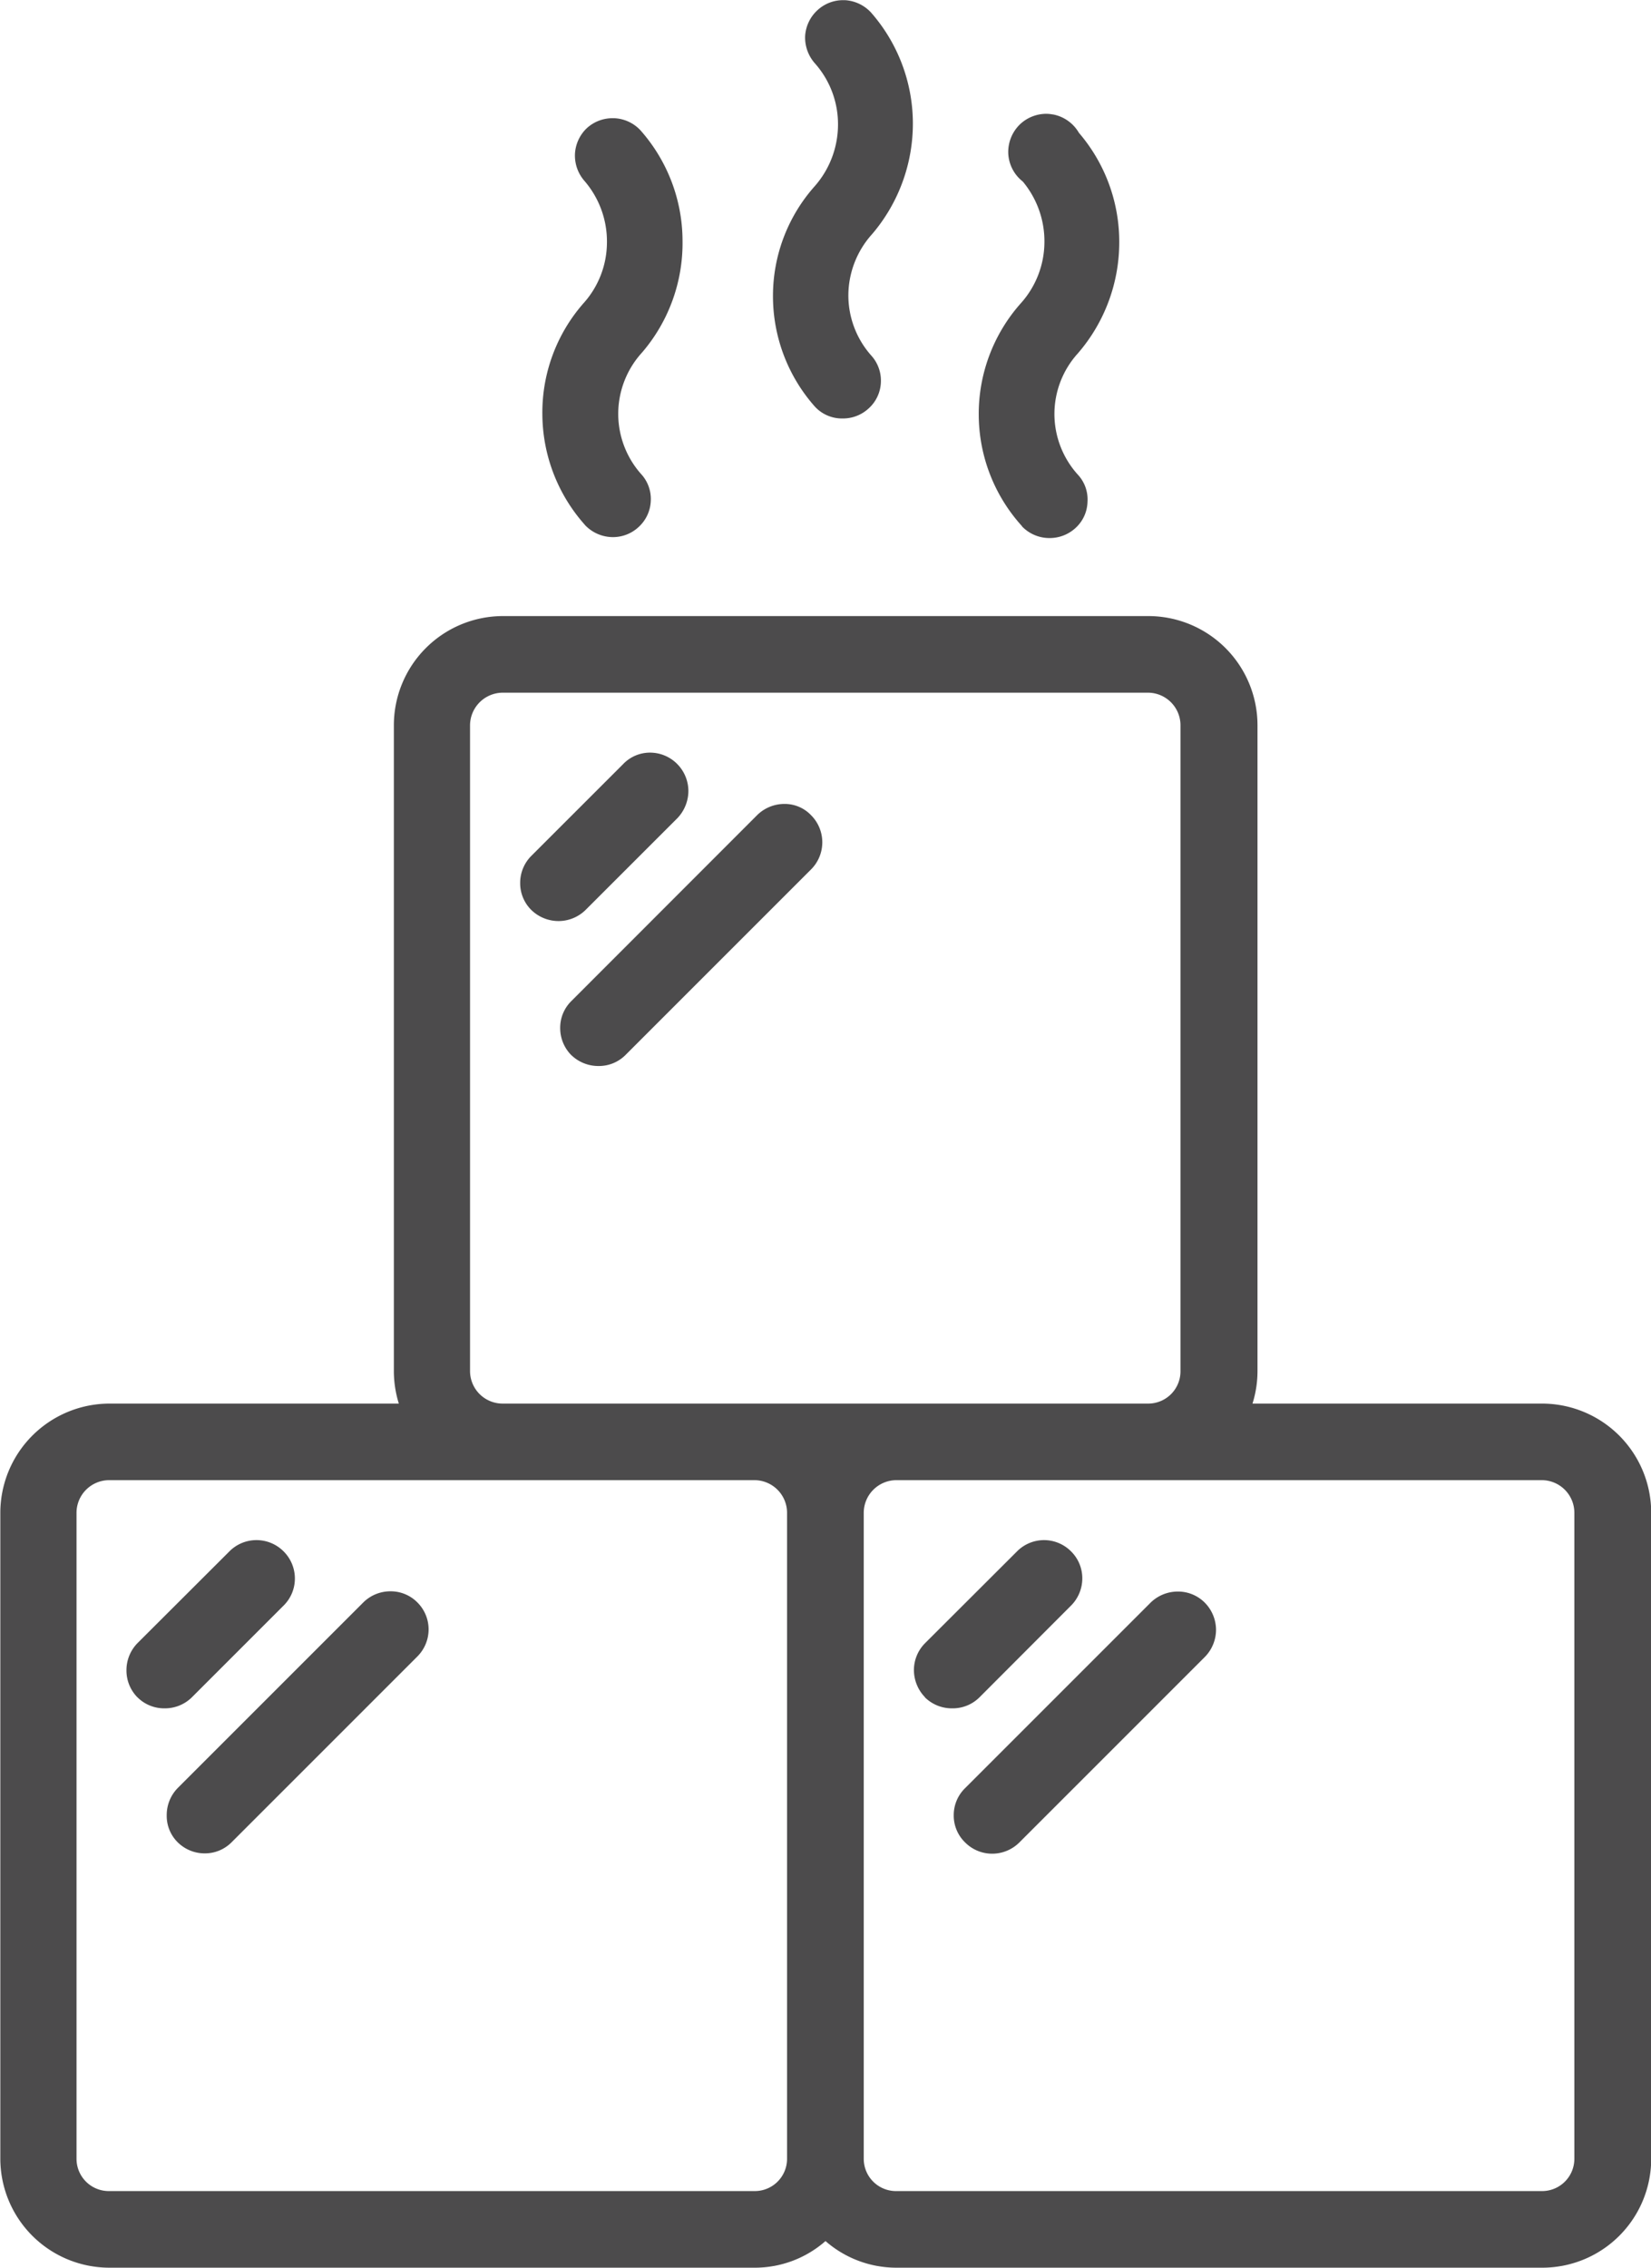 <?xml version="1.0" encoding="UTF-8"?>
<svg xmlns="http://www.w3.org/2000/svg" width="40.928" height="56.211" viewBox="0 0 40.928 56.211">
  <path id="dry_ice" data-name="dry ice" d="M-13668.777,18990.209a2.669,2.669,0,0,1-1.756-.66,2.652,2.652,0,0,1-1.756.66h-16a2.705,2.705,0,0,1-2.7-2.7v-16.01a2.71,2.71,0,0,1,2.7-2.709h7.179a2.719,2.719,0,0,1-.123-.8v-16.01a2.707,2.707,0,0,1,2.7-2.711h16.009a2.708,2.708,0,0,1,2.7,2.711v16.01a2.688,2.688,0,0,1-.124.8h7.184a2.707,2.707,0,0,1,2.7,2.709v16.01a2.7,2.7,0,0,1-2.7,2.7Zm-.808-18.709v16.01a.8.8,0,0,0,.808.8h16.008a.8.8,0,0,0,.8-.8v-16.01a.809.809,0,0,0-.8-.812h-16.008A.811.811,0,0,0-13669.585,18971.5Zm-19.515,0v16.01a.8.8,0,0,0,.807.8h16a.8.8,0,0,0,.807-.8v-16.01a.81.81,0,0,0-.807-.812h-16A.81.81,0,0,0-13689.1,18971.5Zm9.755-19.52v16.01a.808.808,0,0,0,.812.8h16a.8.8,0,0,0,.8-.8v-16.01a.809.809,0,0,0-.8-.812h-16A.814.814,0,0,0-13679.345,18951.98Zm12.271,27.686a.923.923,0,0,1-.28-.67.931.931,0,0,1,.28-.672l4.6-4.6a.965.965,0,0,1,.674-.275.935.935,0,0,1,.669.275.962.962,0,0,1,.279.674.962.962,0,0,1-.279.674l-4.6,4.6a.953.953,0,0,1-.674.275A.945.945,0,0,1-13667.074,18979.666Zm-19.516,0a.918.918,0,0,1-.274-.67.956.956,0,0,1,.274-.678l4.6-4.6a.953.953,0,0,1,.669-.275.93.93,0,0,1,.674.279.943.943,0,0,1,.275.67.952.952,0,0,1-.28.668l-4.6,4.6a.93.93,0,0,1-.674.279A.948.948,0,0,1-13686.59,18979.666Zm18.523-3.592,0-.006a.971.971,0,0,1-.274-.668.945.945,0,0,1,.279-.674l2.277-2.273a.944.944,0,0,1,.669-.279.945.945,0,0,1,.67.279.936.936,0,0,1,.279.67.955.955,0,0,1-.279.674l-2.273,2.277a.938.938,0,0,1-.674.27A.949.949,0,0,1-13668.066,18976.074Zm-19.52,0a.945.945,0,0,1-.275-.674.958.958,0,0,1,.275-.674l2.277-2.273a.944.944,0,0,1,.669-.279.947.947,0,0,1,.674.279.947.947,0,0,1,.28.676.939.939,0,0,1-.28.668l-2.277,2.277a.949.949,0,0,1-.669.27A.938.938,0,0,1-13687.586,18976.074Zm10.752-15.922a.952.952,0,0,1-.275-.67.927.927,0,0,1,.275-.668l4.606-4.609a.96.96,0,0,1,.669-.279.9.9,0,0,1,.669.279.95.95,0,0,1,0,1.344l-4.6,4.6a.929.929,0,0,1-.668.273A.963.963,0,0,1-13676.834,18960.152Zm-.987-3.594a.93.93,0,0,1-.28-.67.945.945,0,0,1,.28-.678l2.272-2.271a.919.919,0,0,1,.67-.285.948.948,0,0,1,.674.285.956.956,0,0,1,.274.67.982.982,0,0,1-.271.668l-2.282,2.281a.958.958,0,0,1-.669.271A.967.967,0,0,1-13677.821,18956.559Zm12.16-9.512,0-.006a4.126,4.126,0,0,1-1.072-2.752,4.125,4.125,0,0,1,1.039-2.768,2.282,2.282,0,0,0,.589-1.512,2.313,2.313,0,0,0-.536-1.51.938.938,0,0,1-.36-.691.953.953,0,0,1,.317-.752.954.954,0,0,1,.627-.236.856.856,0,0,1,.156.016h.01a.947.947,0,0,1,.641.455,4.148,4.148,0,0,1,1,2.719,4.208,4.208,0,0,1-1.024,2.746l0,0a2.239,2.239,0,0,0-.583,1.506,2.247,2.247,0,0,0,.578,1.5.9.9,0,0,1,.242.674.906.906,0,0,1-.294.648.944.944,0,0,1-.641.252A.943.943,0,0,1-13665.661,18947.047Zm-10.837-.039,0,0a4.149,4.149,0,0,1-1.053-2.734,4.107,4.107,0,0,1,1.011-2.748l0,0a2.265,2.265,0,0,0,.59-1.508,2.3,2.3,0,0,0-.556-1.533.955.955,0,0,1-.237-.664.946.946,0,0,1,.3-.65l0,0a.942.942,0,0,1,.641-.242h.033a.944.944,0,0,1,.65.3,4.144,4.144,0,0,1,1.043,2.742,4.162,4.162,0,0,1-1,2.762l0,0a2.257,2.257,0,0,0-.594,1.5,2.25,2.25,0,0,0,.561,1.51.912.912,0,0,1,.246.668.925.925,0,0,1-.3.65.932.932,0,0,1-.636.252A.954.954,0,0,1-13676.5,18947.008Zm5.708-2.924,0,0a4.124,4.124,0,0,1-1.044-2.736,4.086,4.086,0,0,1,1.039-2.738,2.319,2.319,0,0,0,.573-1.525,2.271,2.271,0,0,0-.573-1.516.965.965,0,0,1-.242-.676.947.947,0,0,1,.313-.648.935.935,0,0,1,.641-.242h.032a.959.959,0,0,1,.642.3l0,0a4.175,4.175,0,0,1,1.043,2.738,4.221,4.221,0,0,1-1.006,2.756l0,0a2.28,2.28,0,0,0-.593,1.5,2.248,2.248,0,0,0,.561,1.508.927.927,0,0,1,.245.67.917.917,0,0,1-.3.645.935.935,0,0,1-.641.252A.914.914,0,0,1-13670.79,18944.084Z" transform="translate(13690.997 -18933.998)" fill="#4c4b4c"></path>
</svg>
